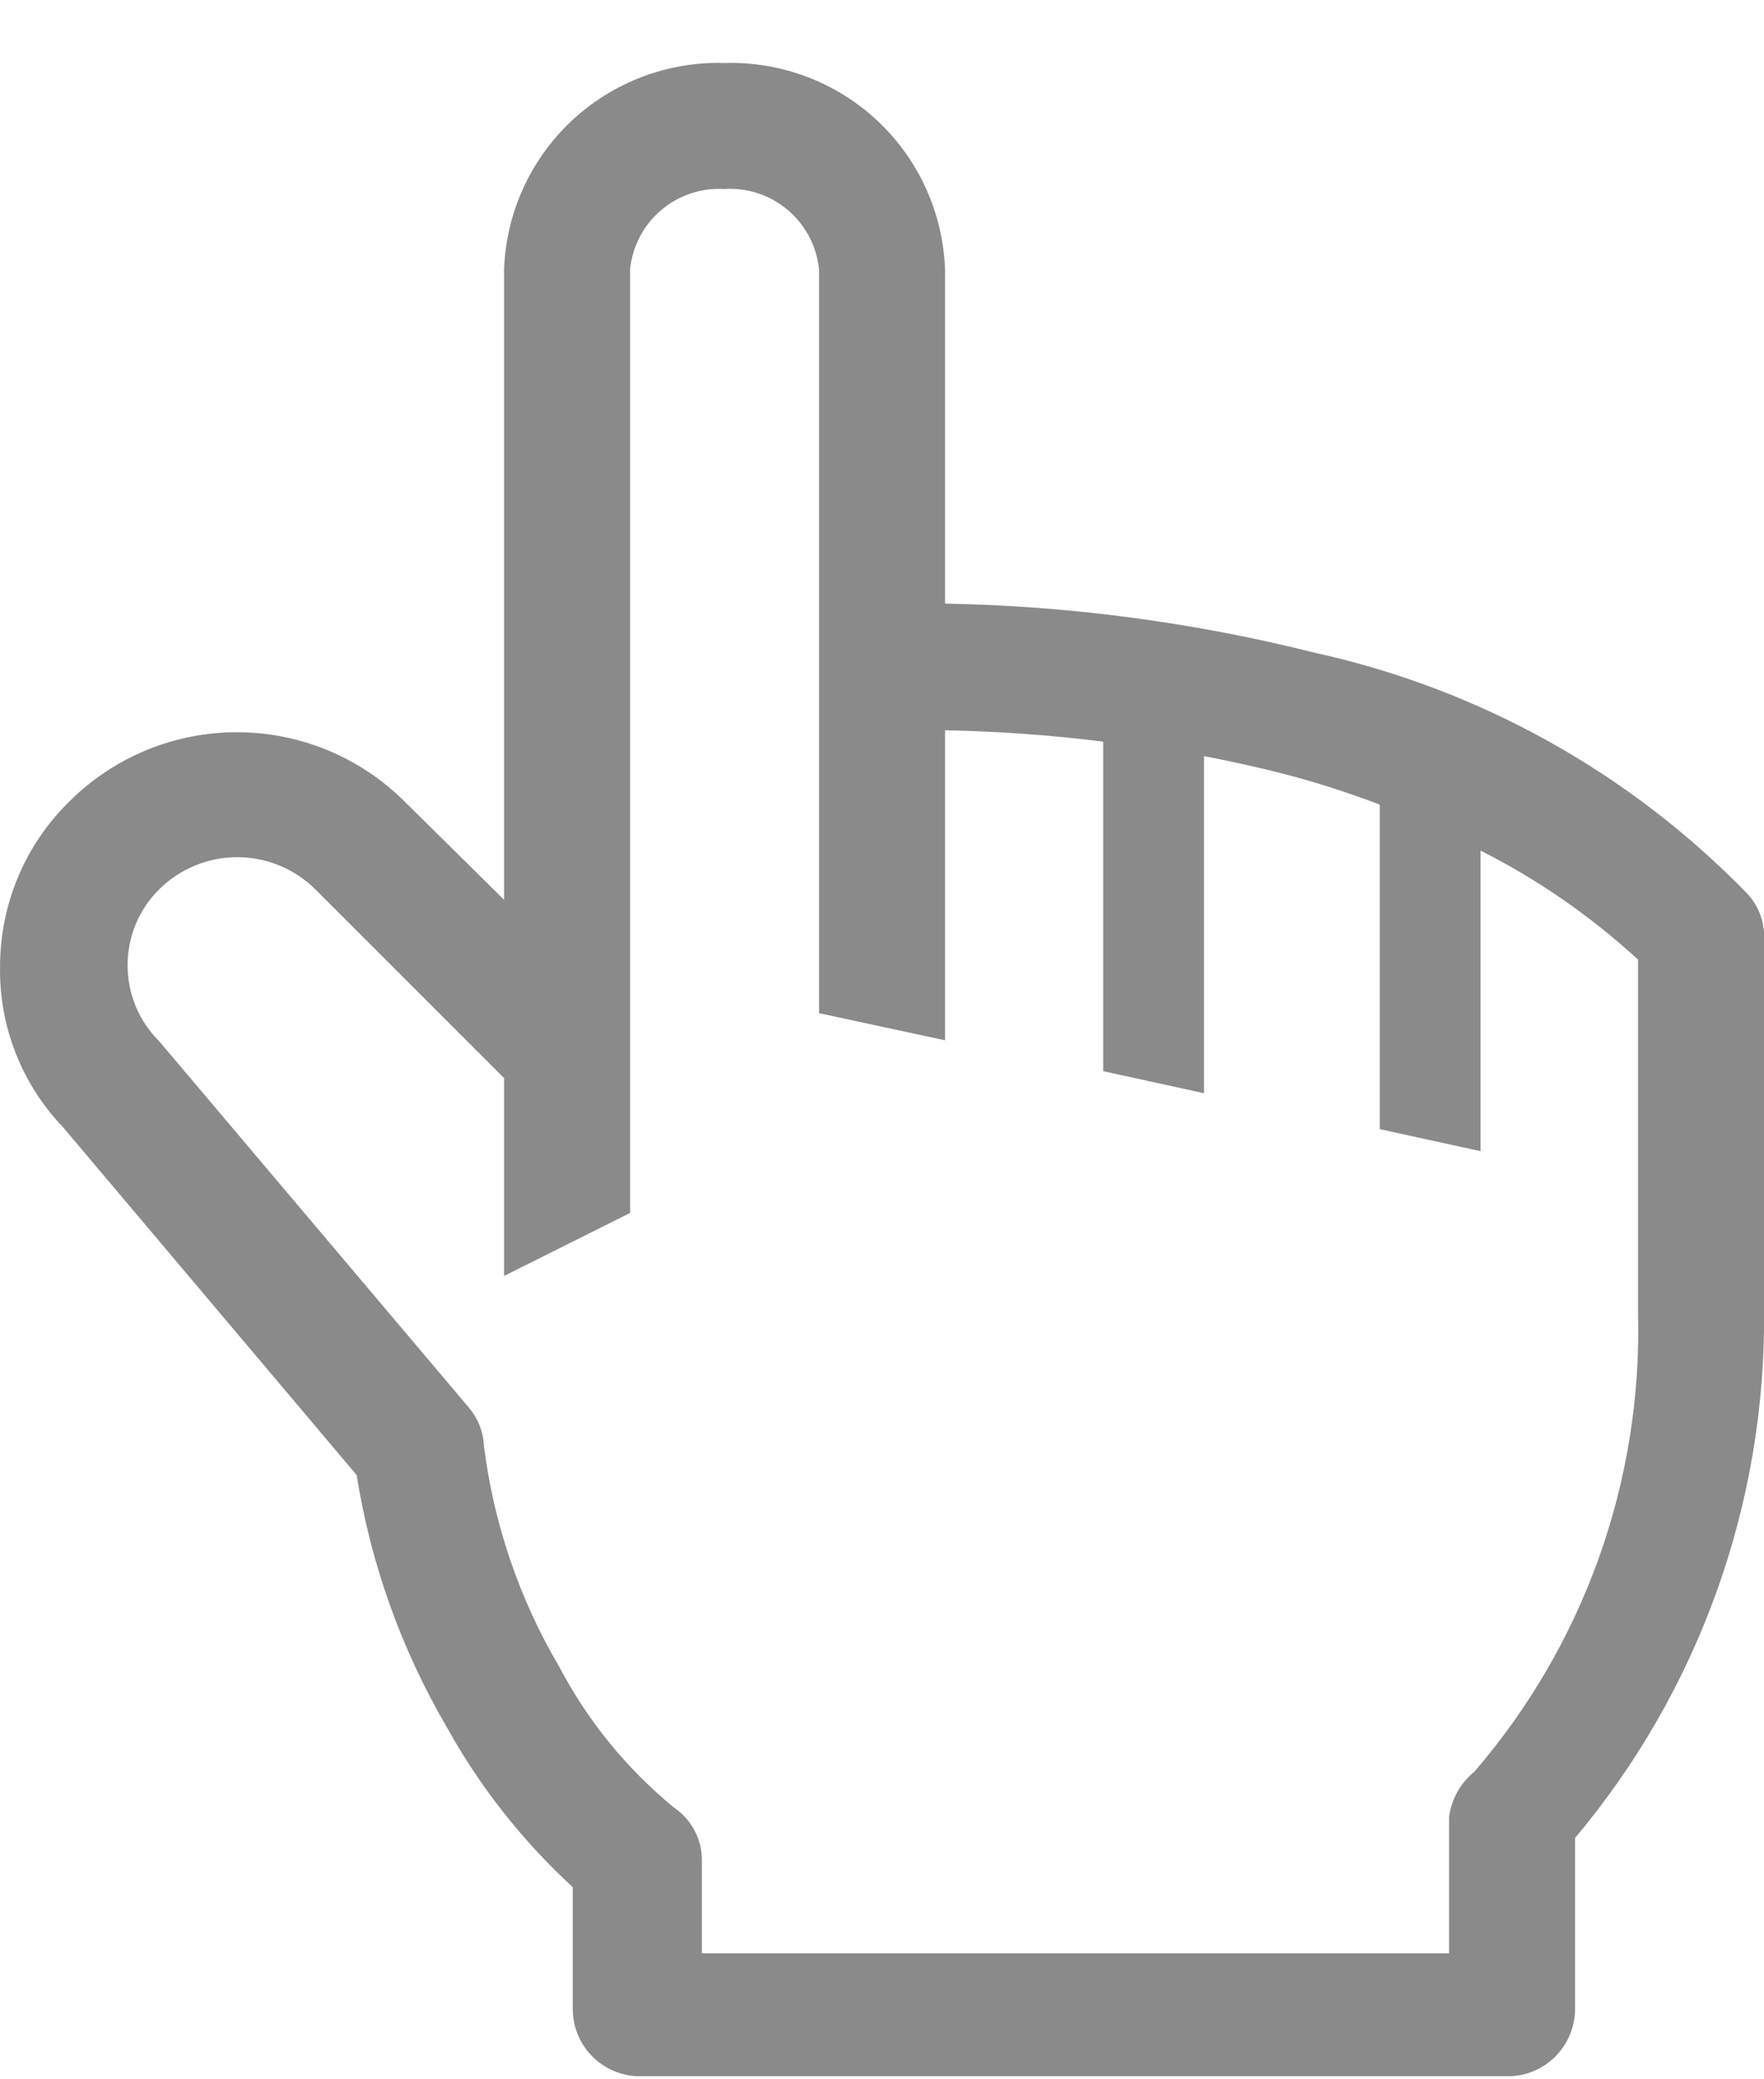 <?xml version="1.0" encoding="UTF-8"?> <svg xmlns="http://www.w3.org/2000/svg" width="28" height="33" viewBox="0 0 28 33" fill="none"> <path d="M27.741 14.19C25.876 12.267 23.487 10.935 20.871 10.36C18.95 9.877 16.981 9.615 15.001 9.58V4.28C14.969 3.381 14.584 2.532 13.928 1.917C13.272 1.303 12.399 0.973 11.501 1C10.602 0.973 9.73 1.303 9.074 1.917C8.418 2.532 8.032 3.381 8.001 4.28V14.28L6.401 12.7C5.696 12.008 4.748 11.621 3.761 11.621C2.773 11.621 1.825 12.008 1.121 12.7C0.768 13.041 0.486 13.449 0.294 13.901C0.102 14.353 0.002 14.839 0.001 15.33C-0.018 16.282 0.342 17.202 1.001 17.89L5.661 23.41C5.885 24.82 6.37 26.176 7.091 27.41C7.617 28.358 8.292 29.216 9.091 29.95V31.87C9.088 32.143 9.189 32.408 9.375 32.609C9.562 32.81 9.817 32.932 10.091 32.95H24.001C24.274 32.932 24.53 32.81 24.716 32.609C24.902 32.408 25.004 32.143 25.001 31.87V29.17C26.966 26.83 28.03 23.865 28.001 20.81V14.81C27.988 14.579 27.896 14.36 27.741 14.19V14.19ZM26.001 20.86C26.065 23.518 25.138 26.106 23.401 28.12C23.18 28.299 23.037 28.557 23.001 28.84V31H11.141V29.52C11.141 29.356 11.101 29.194 11.024 29.05C10.947 28.905 10.836 28.781 10.701 28.69C9.951 28.075 9.332 27.317 8.881 26.46C8.244 25.381 7.835 24.183 7.681 22.94C7.67 22.723 7.589 22.516 7.451 22.35L2.531 16.53C2.37 16.371 2.243 16.183 2.156 15.975C2.07 15.768 2.025 15.545 2.025 15.32C2.025 15.094 2.07 14.871 2.156 14.664C2.243 14.456 2.37 14.268 2.531 14.11C2.86 13.785 3.304 13.604 3.766 13.604C4.228 13.604 4.671 13.785 5.001 14.11L8.001 17.11V20.25L10.001 19.25V4.28C10.036 3.913 10.213 3.576 10.492 3.337C10.772 3.098 11.134 2.977 11.501 3C11.868 2.977 12.229 3.098 12.509 3.337C12.789 3.576 12.965 3.913 13.001 4.28V16.08L15.001 16.51V11.59C15.84 11.606 16.678 11.666 17.511 11.77V17L19.111 17.35V12C19.521 12.08 19.941 12.17 20.371 12.28C20.889 12.415 21.4 12.579 21.901 12.77V17.92L23.501 18.27V13.5C24.41 13.958 25.251 14.541 26.001 15.23V20.86Z" fill="#3D3D3D" fill-opacity="0.6"></path> </svg> 